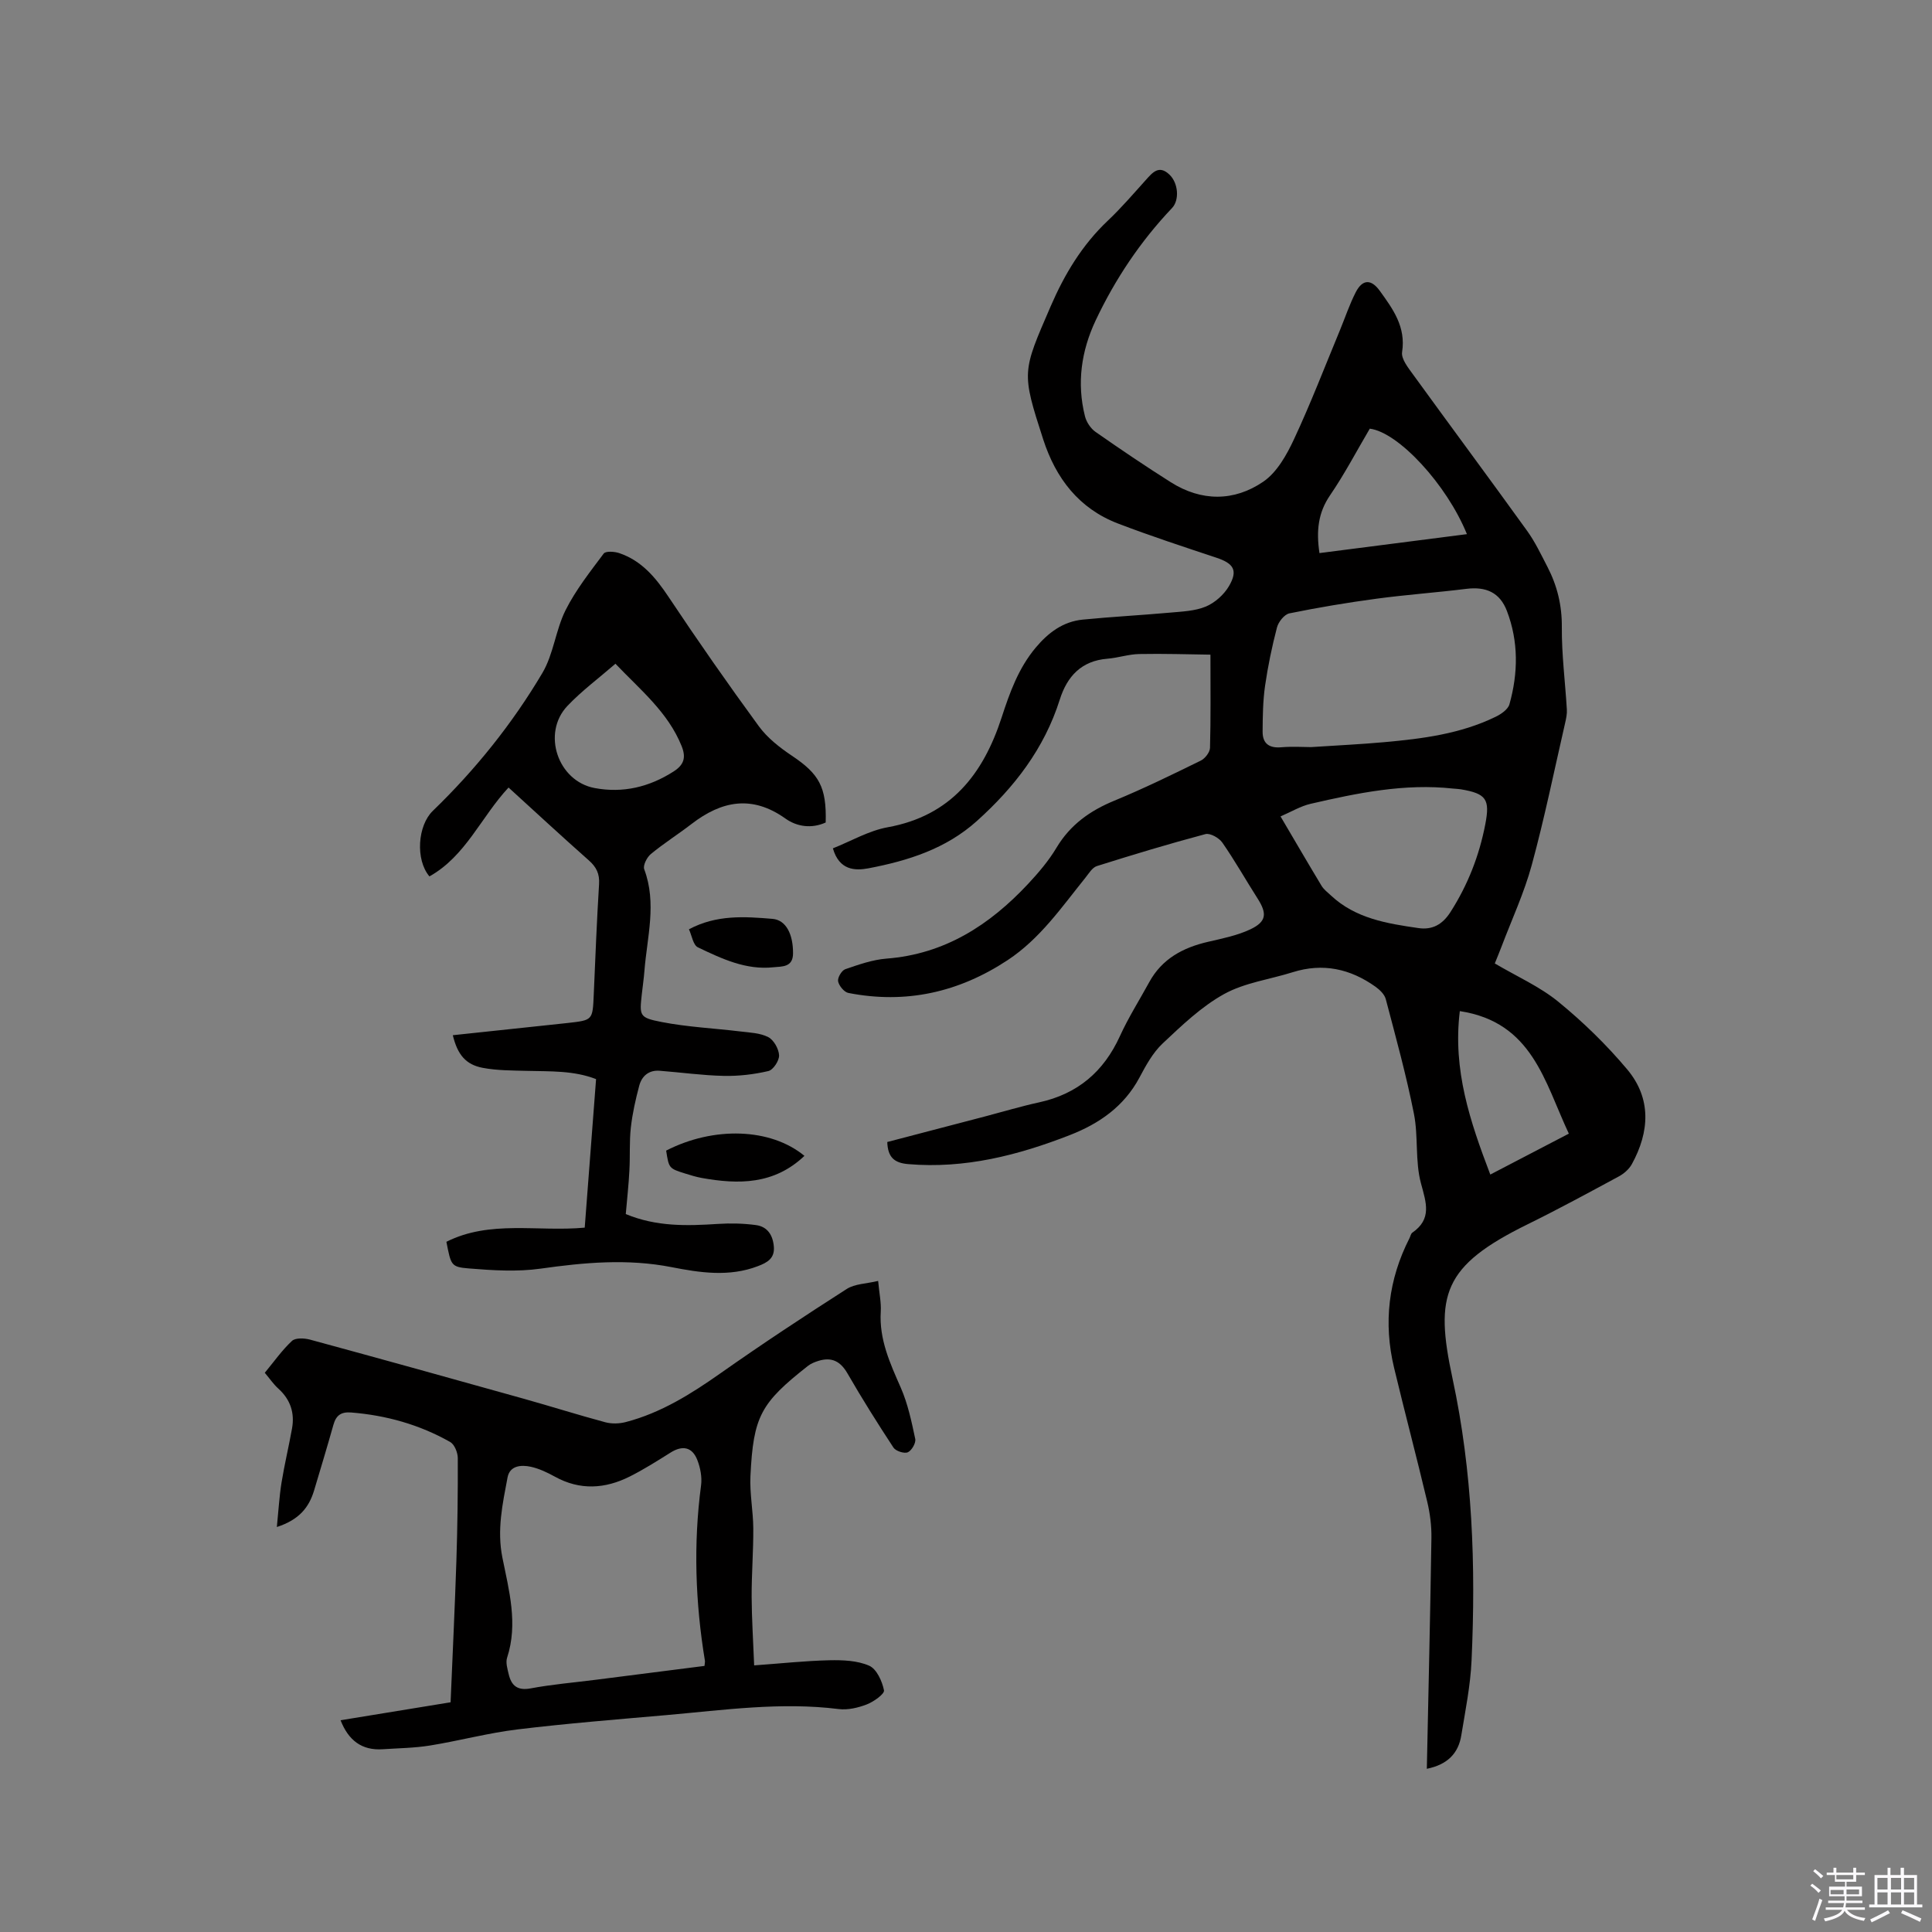 <svg enable-background="new 0 0 400 400" viewBox="0 0 400 400" xmlns="http://www.w3.org/2000/svg"><rect x="0" y="0" width="400" height="400" fill="#808080" stroke="none"/><path d="m374.8 390.4.4-.4c.7.5 1.3 1 1.8 1.4l-.5.5c-.5-.6-1.1-1.1-1.7-1.5zm1 7.3-.6-.3c.5-1.4 1.1-2.8 1.5-4.3.2.1.4.2.6.3-.5 1.3-1 2.8-1.5 4.3zm-.4-10.3.4-.4c.4.3 1 .8 1.7 1.4l-.5.5c-.4-.5-1-1-1.6-1.5zm2.5.3h1.7v-1h.6v1h3.5v-1h.6v1h1.8v.5h-1.8v1.4h-2v1h3.2v2h-3.2v.9h3.3v.5h-3.4c0 .3-.1.6-.1.9h4v.5h-3.7c.7.9 1.9 1.5 3.8 1.7-.1.2-.2.4-.3.6-2.1-.4-3.5-1.1-4-2.1-.4 1-1.8 1.7-4 2.2-.1-.2-.2-.4-.3-.6 2.1-.4 3.4-1 3.8-1.8h-3.4v-.5h3.6c.1-.3.1-.6.2-.9h-3.3v-.5h3.4c0-.3 0-.6 0-.9h-3.2v-2h3.3v-1h-2.1v-1.4h-1.7v-.5zm1.1 3.5v1h2.7c0-.3 0-.4 0-.4 0-.1 0-.2 0-.2 0-.1 0-.2 0-.3h-2.7zm1.2-3v.9h3.5v-.9zm4.7 3h-2.6v.6.4h2.6z" fill="#fbfafc"/><path d="m393.6 386.7h.6v1.5h2.7v6.1h1.1v.6h-11v-.6h1.1v-6.1h2.7v-1.5h.6v1.5h2.1v-1.5zm-2.7 8.8.4.6c-1.2.6-2.5 1.3-3.8 1.9-.1-.2-.2-.4-.3-.6 1.2-.6 2.5-1.2 3.7-1.9zm-2.2-6.7v2.4h2.1v-2.4zm0 3v2.5h2.1v-2.5zm2.8-3v2.4h2.1v-2.4zm0 3v2.5h2.1v-2.5zm6 6.1c-1.4-.7-2.7-1.3-3.9-1.8l.3-.6c1.5.6 2.7 1.2 3.9 1.7zm-1.2-9.1h-2.1v2.4h2.1zm-2.1 3v2.5h2.1v-2.5z" fill="#fbfafc"/><g fill="#010000"><path d="m295.41 366.21c.34-16.18.71-31.97.95-47.76.04-2.5-.28-5.07-.86-7.51-2.2-9.27-4.65-18.48-6.87-27.75-2.24-9.32-1.17-18.3 3.2-26.86.19-.38.27-.91.58-1.12 4.08-2.84 2.88-6.16 1.79-10.2-1.25-4.61-.52-9.73-1.47-14.46-1.58-7.97-3.75-15.83-5.82-23.69-.26-.99-1.25-1.94-2.13-2.57-5.22-3.72-10.9-4.97-17.15-3-4.74 1.49-9.92 2.16-14.18 4.51-4.71 2.6-8.77 6.51-12.74 10.24-2.03 1.91-3.47 4.56-4.81 7.08-3.19 5.97-8.33 9.52-14.38 11.88-10.74 4.19-21.74 7.01-33.46 6.02-2.9-.24-4.25-1.4-4.36-4.58 6.71-1.75 13.55-3.54 20.38-5.33 3.69-.97 7.34-2.07 11.06-2.88 7.95-1.73 13.37-6.34 16.73-13.72 1.75-3.84 4.03-7.44 6.06-11.15 2.64-4.84 6.97-7.16 12.15-8.36 2.97-.69 6.05-1.3 8.77-2.58 3.38-1.6 3.52-3.27 1.51-6.41-2.45-3.84-4.69-7.82-7.29-11.56-.67-.97-2.52-2.01-3.49-1.76-7.55 2.01-15.03 4.27-22.48 6.62-.96.3-1.68 1.55-2.4 2.44-4.91 6.09-9.35 12.59-16.07 17.03-10.12 6.68-21.07 9.13-32.98 6.8-.87-.17-1.94-1.47-2.13-2.4-.15-.74.73-2.25 1.47-2.51 2.78-.96 5.65-1.97 8.54-2.2 12.06-.93 21.35-6.94 29.32-15.46 2.16-2.32 4.27-4.79 5.88-7.49 2.86-4.78 6.95-7.68 12.01-9.76 6.06-2.5 11.97-5.39 17.86-8.28.89-.43 1.89-1.72 1.92-2.65.17-6.11.09-12.22.09-19.29-4.54-.06-9.65-.23-14.74-.13-2.2.04-4.38.79-6.59.97-5.4.43-8.35 3.66-9.87 8.48-3.2 10.12-9.39 18.14-17.17 25.13-6.41 5.76-14.25 8.22-22.41 9.78-2.85.54-6.08.41-7.39-4.13 3.76-1.49 7.43-3.66 11.37-4.37 13.05-2.37 19.74-10.98 23.56-22.7 1.68-5.16 3.47-10.19 7.04-14.46 2.63-3.14 5.68-5.43 9.79-5.83 6-.59 12.02-.9 18.02-1.44 2.51-.23 5.18-.32 7.44-1.26 1.88-.79 3.75-2.46 4.79-4.24 1.9-3.25.97-4.68-2.6-5.87-6.82-2.27-13.67-4.51-20.38-7.08-8.1-3.1-12.88-9.37-15.49-17.43-4.53-13.99-4.34-13.92 1.53-27.5 2.9-6.71 6.53-12.74 11.86-17.78 2.77-2.62 5.26-5.53 7.82-8.37 1.41-1.57 2.74-3.24 4.92-1.17 1.86 1.76 2.11 5.29.55 6.93-6.55 6.9-11.78 14.72-15.83 23.3-2.97 6.32-3.92 12.97-2.2 19.81.3 1.2 1.18 2.54 2.19 3.24 5.12 3.58 10.3 7.08 15.58 10.42 6.36 4.02 13.12 4.01 19.16-.12 2.83-1.94 4.85-5.56 6.37-8.83 3.44-7.37 6.36-14.98 9.48-22.5 1.09-2.64 1.99-5.37 3.29-7.9 1.41-2.73 3.21-2.71 4.96-.29 2.74 3.79 5.44 7.46 4.63 12.69-.22 1.41 1.26 3.25 2.28 4.66 7.84 10.81 15.8 21.52 23.6 32.35 1.66 2.3 2.9 4.93 4.21 7.46 2.02 3.9 3.02 7.97 2.98 12.49-.04 5.68.7 11.36 1.04 17.05.06.92-.15 1.88-.36 2.8-2.25 9.8-4.26 19.67-6.9 29.37-1.57 5.78-4.14 11.3-6.27 16.93-.44 1.17-.93 2.32-1.39 3.47 4.57 2.7 9.32 4.79 13.19 7.96 5.13 4.19 9.96 8.9 14.22 13.97 5.05 6.02 4.65 12.91.97 19.62-.57 1.03-1.63 1.97-2.69 2.54-6.24 3.37-12.48 6.76-18.84 9.89-17.63 8.66-19.32 14.65-15.61 31.9 4.17 19.38 4.84 38.83 3.95 58.44-.23 5.16-1.27 10.29-2.11 15.41-.59 3.86-2.94 6.16-7.15 7.01zm-23.97-211.53c5.62-.37 10.38-.59 15.12-1.02 7.92-.71 15.81-1.71 23.08-5.25 1.14-.55 2.57-1.53 2.87-2.59 1.82-6.46 1.9-13-.52-19.33-1.47-3.84-4.34-5.07-8.36-4.58-6.19.77-12.42 1.21-18.6 2.04-6.05.81-12.09 1.82-18.07 3.04-1.05.21-2.28 1.77-2.58 2.93-1.04 3.98-1.88 8.04-2.47 12.12-.44 3.11-.48 6.29-.5 9.44-.01 2.49 1.38 3.46 3.91 3.23 2.31-.19 4.65-.03 6.12-.03zm-6.32 14.35c2.99 5.07 5.7 9.74 8.49 14.36.47.78 1.27 1.38 1.96 2.02 5.09 4.76 11.6 5.8 18.1 6.74 2.85.41 4.95-.7 6.62-3.3 3.6-5.62 5.96-11.66 7.22-18.17 1.01-5.21.21-6.37-5.04-7.26-.52-.09-1.06-.1-1.58-.15-10.08-1.11-19.84.91-29.54 3.15-2.09.48-4.02 1.66-6.23 2.61zm8.06-54.52c10.25-1.32 20.32-2.61 30.53-3.92-4.16-10.27-14.19-21.1-20.11-21.84-2.7 4.58-5.2 9.37-8.23 13.8-2.46 3.6-2.88 7.33-2.19 11.96zm29.06 94.83c-1.5 12.22 2.14 22.89 6.31 33.84 5.61-2.92 10.79-5.62 16.26-8.47-5.04-10.73-7.54-23.08-22.57-25.37z"/><path d="m57.32 316.15c.35-3.47.51-6.36.97-9.21.61-3.75 1.5-7.45 2.17-11.18.58-3.24-.33-6-2.83-8.26-1-.9-1.77-2.05-2.81-3.28 1.92-2.32 3.57-4.68 5.63-6.6.72-.67 2.55-.58 3.72-.27 14.8 4.02 29.58 8.13 44.36 12.27 5.6 1.57 11.16 3.33 16.78 4.84 1.33.36 2.92.31 4.26-.04 7.28-1.9 13.52-5.82 19.63-10.12 8.55-6.02 17.29-11.79 26.1-17.43 1.69-1.08 4.07-1.08 6.51-1.67.24 2.64.66 4.52.54 6.37-.35 5.74 1.92 10.67 4.15 15.74 1.46 3.34 2.23 7.01 2.99 10.6.18.83-.74 2.42-1.54 2.77-.74.32-2.48-.25-2.96-.96-3.31-5.04-6.52-10.15-9.53-15.37-1.45-2.51-3.26-3.43-5.96-2.61-.78.24-1.6.56-2.23 1.06-9.79 7.7-11.3 10.42-11.9 22.82-.17 3.57.56 7.18.59 10.78.03 4.74-.36 9.48-.34 14.22.02 4.5.32 9.01.52 14.18 5.69-.41 10.62-.95 15.56-1.06 2.78-.06 5.81.05 8.26 1.13 1.54.68 2.68 3.2 3.06 5.09.15.74-2.13 2.37-3.56 2.92-1.81.7-3.94 1.2-5.84.96-11.92-1.49-23.7.2-35.5 1.24-10.34.91-20.7 1.73-31 2.98-6.08.74-12.04 2.35-18.09 3.33-3.21.52-6.51.55-9.77.77-4.39.3-7.13-1.87-8.75-6 7.44-1.21 14.83-2.42 22.78-3.72.41-9.83.88-19.55 1.2-29.27.23-7.1.32-14.2.29-21.3-.01-1.14-.68-2.81-1.57-3.32-6.35-3.59-13.23-5.53-20.52-6.11-2.06-.16-3.1.58-3.65 2.52-1.29 4.58-2.67 9.14-4.03 13.69-1.05 3.41-3.03 5.99-7.69 7.5zm88.54 28.76c.06-.64.12-.85.09-1.04-1.99-12.08-2.41-24.18-.8-36.36.22-1.69-.15-3.63-.78-5.24-1.06-2.71-3.08-3.07-5.52-1.54-2.77 1.74-5.55 3.5-8.47 4.97-5.11 2.56-10.31 2.9-15.51.02-1.56-.86-3.24-1.66-4.96-2.04-2-.44-4.37-.26-4.83 2.22-1.03 5.46-2.22 10.85-1.06 16.61 1.36 6.77 3.27 13.66.97 20.7-.33 1 .07 2.31.33 3.42.57 2.38 1.81 3.44 4.56 2.93 4.47-.84 9.02-1.21 13.54-1.79 7.42-.94 14.87-1.89 22.44-2.86z"/><path d="m129.56 251.36c6.39 2.65 12.71 2.45 19.08 2.04 2.61-.17 5.28-.11 7.87.24 2.4.32 3.52 2.1 3.71 4.5.19 2.43-1.41 3.28-3.3 4-5.93 2.28-12.01 1.36-17.87.21-9.14-1.79-18.07-.97-27.14.31-4.84.68-9.89.36-14.81-.04-3.75-.3-3.72-.67-4.68-5.52 9.05-4.55 18.89-2.03 28.64-2.93.78-10.21 1.56-20.32 2.35-30.75-4.64-1.81-9.49-1.58-14.3-1.71-3.05-.08-6.16-.06-9.14-.62-3.55-.66-5.25-2.75-6.22-6.76 6.3-.67 12.55-1.34 18.81-2 1.69-.18 3.37-.35 5.05-.54 5.12-.58 5.09-.58 5.32-5.88.33-7.62.63-15.25 1.1-22.87.13-2.13-.55-3.52-2.11-4.9-5.55-4.91-10.99-9.95-16.63-15.09-5.67 6.07-8.86 14.2-16.38 18.4-2.94-3.47-2.44-10.54.7-13.57 8.81-8.51 16.45-18.03 22.68-28.54 2.32-3.91 2.75-8.91 4.81-13.02 2.1-4.18 5.07-7.94 7.89-11.71.41-.55 2.22-.43 3.2-.1 4.65 1.57 7.55 5.06 10.22 9.06 6.03 9.06 12.27 18 18.69 26.78 1.77 2.42 4.31 4.41 6.83 6.1 5.67 3.79 7.22 6.48 7.02 13.84-2.9 1.31-5.94.89-8.34-.82-6.91-4.92-13.2-3.68-19.44 1.13-2.77 2.13-5.73 4-8.42 6.22-.81.67-1.67 2.35-1.37 3.15 2.64 7.05.59 14.05.04 21.05-.12 1.58-.36 3.16-.53 4.74-.5 4.54-.57 4.93 4.06 5.83 5.36 1.05 10.88 1.3 16.32 1.96 1.97.24 4.11.3 5.8 1.18 1.14.59 2.17 2.44 2.23 3.76.05 1.1-1.22 3.03-2.22 3.26-3.01.7-6.17 1.07-9.26 1-4.42-.1-8.82-.72-13.23-1.06-2.25-.18-3.7 1.08-4.24 3.08-.76 2.85-1.41 5.75-1.74 8.67-.33 2.94-.13 5.93-.3 8.89-.15 2.96-.48 5.9-.75 9.03zm-2.14-113.94c-3.48 3.02-6.98 5.61-9.94 8.73-5.35 5.63-2.01 15.59 5.65 17.01 5.84 1.09 11.29-.2 16.34-3.44 2.18-1.4 2.59-2.92 1.65-5.26-2.83-7.02-8.54-11.62-13.7-17.04z"/><path d="m166.55 239.31c-6.29 5.98-13.65 5.94-21.28 4.57-1.14-.21-2.26-.55-3.37-.9-3.41-1.07-3.41-1.09-3.98-4.76 9.85-5.06 21.64-4.69 28.63 1.09z"/><path d="m142.64 192.4c5.71-3.05 11.53-2.64 17.3-2.16 2.79.23 4.28 3.17 4.25 7.17-.02 2.91-2.33 2.67-4.04 2.85-5.7.62-10.73-1.77-15.65-4.12-1-.47-1.26-2.45-1.86-3.74z"/></g></svg>